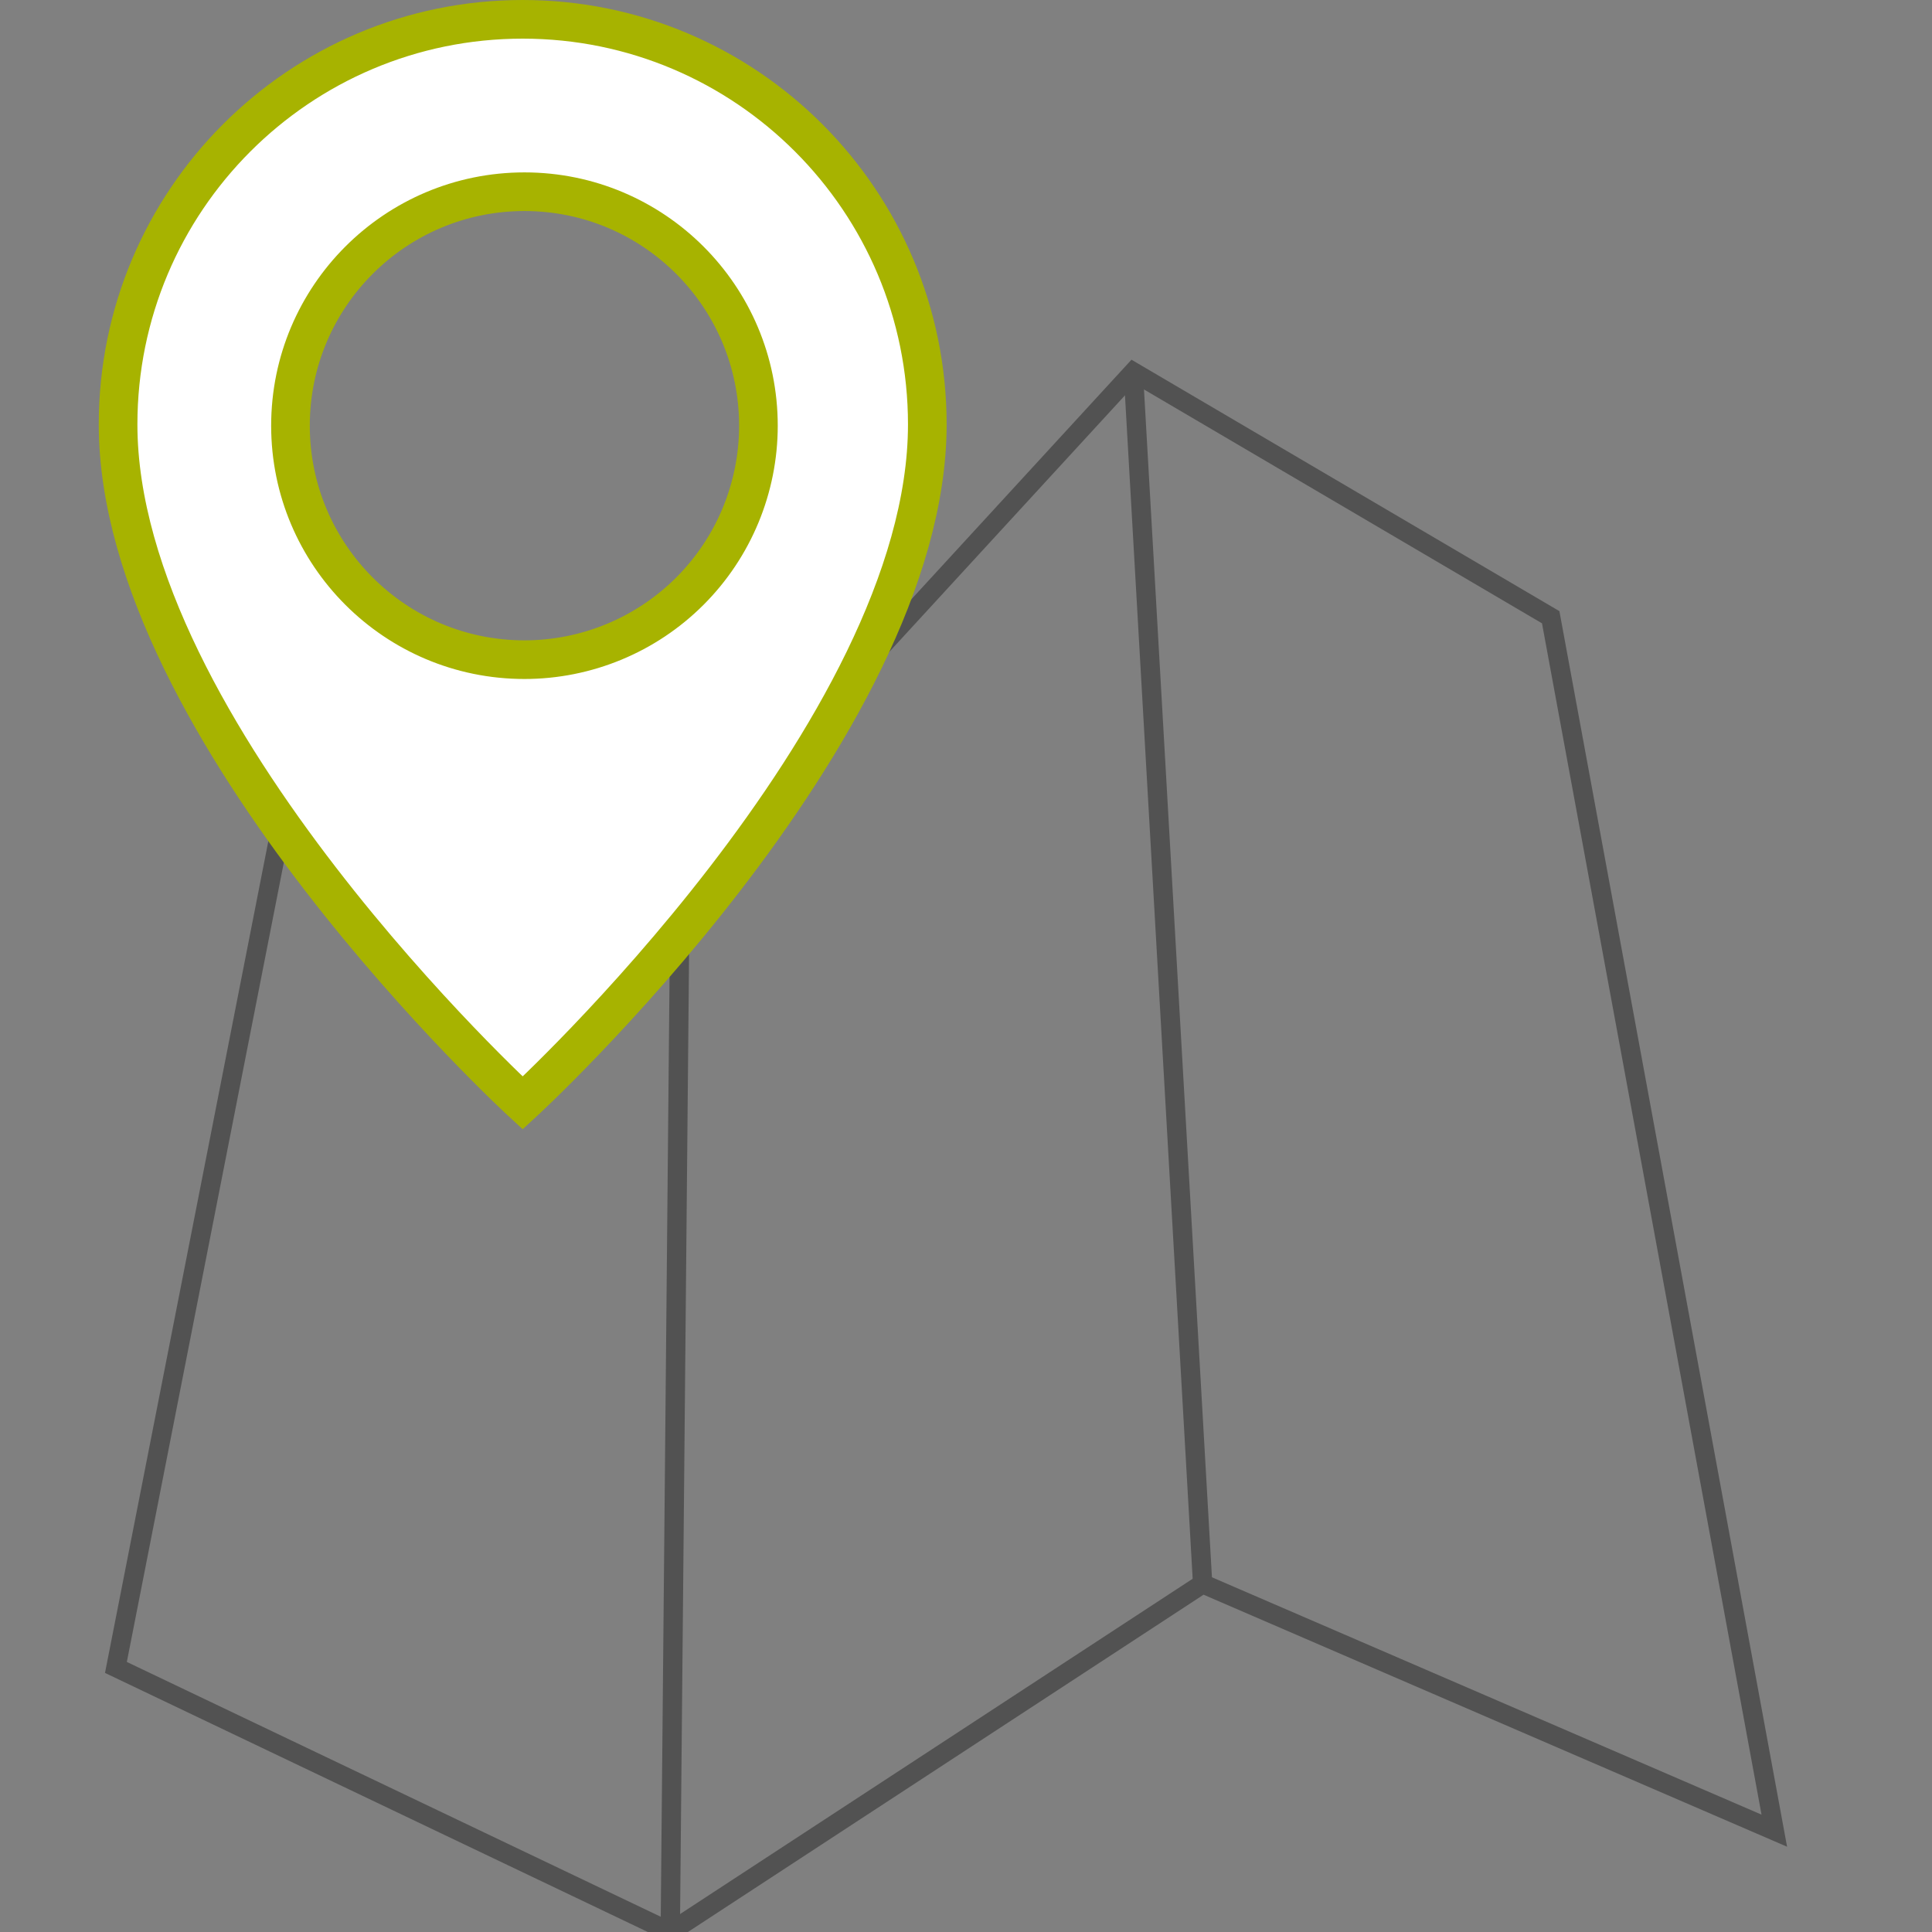 <?xml version="1.0" encoding="UTF-8"?>
<svg width="100px" height="100px" viewBox="0 0 100 100" version="1.1" xmlns="http://www.w3.org/2000/svg" xmlns:xlink="http://www.w3.org/1999/xlink">
    <rect x="0" y="0" width="100" height="100" fill="#808080" stroke="none"/>
    <title>icons/map</title>
    <g id="icons/map" stroke="none" stroke-width="1" fill="none" fill-rule="evenodd">
        <polygon id="Path-2" stroke="#525252" points="80.264 31.948 91.838 94.756 62.248 81.976 34.693 100 6 86.306 16.592 32.369 35.212 44.777 58.66 19.254"></polygon>
        <line x1="58.66" y1="19.254" x2="62.248" y2="81.976" id="Path-3" stroke="#525252"></line>
        <line x1="34.693" y1="100" x2="35.211" y2="44.585" id="Path-4" stroke="#525252"></line>
        <path d="M27.054,1 C15.488,1 6.112,10.388 6.112,21.968 C6.112,37.869 27.054,57.09 27.054,57.09 C27.054,57.09 47.997,37.869 47.997,21.968 C47.997,10.388 38.621,1 27.054,1 Z M27.145,34.144 C20.457,34.144 15.035,28.722 15.035,22.034 C15.035,15.345 20.457,9.923 27.145,9.923 C33.834,9.923 39.256,15.345 39.256,22.034 C39.256,25.246 37.98,28.326 35.709,30.597 C33.438,32.868 30.357,34.144 27.145,34.144 L27.145,34.144 Z" id="Shape" stroke="#A7B300" stroke-width="2" fill="#FFFFFF" fill-rule="nonzero"></path>
    </g>
</svg>